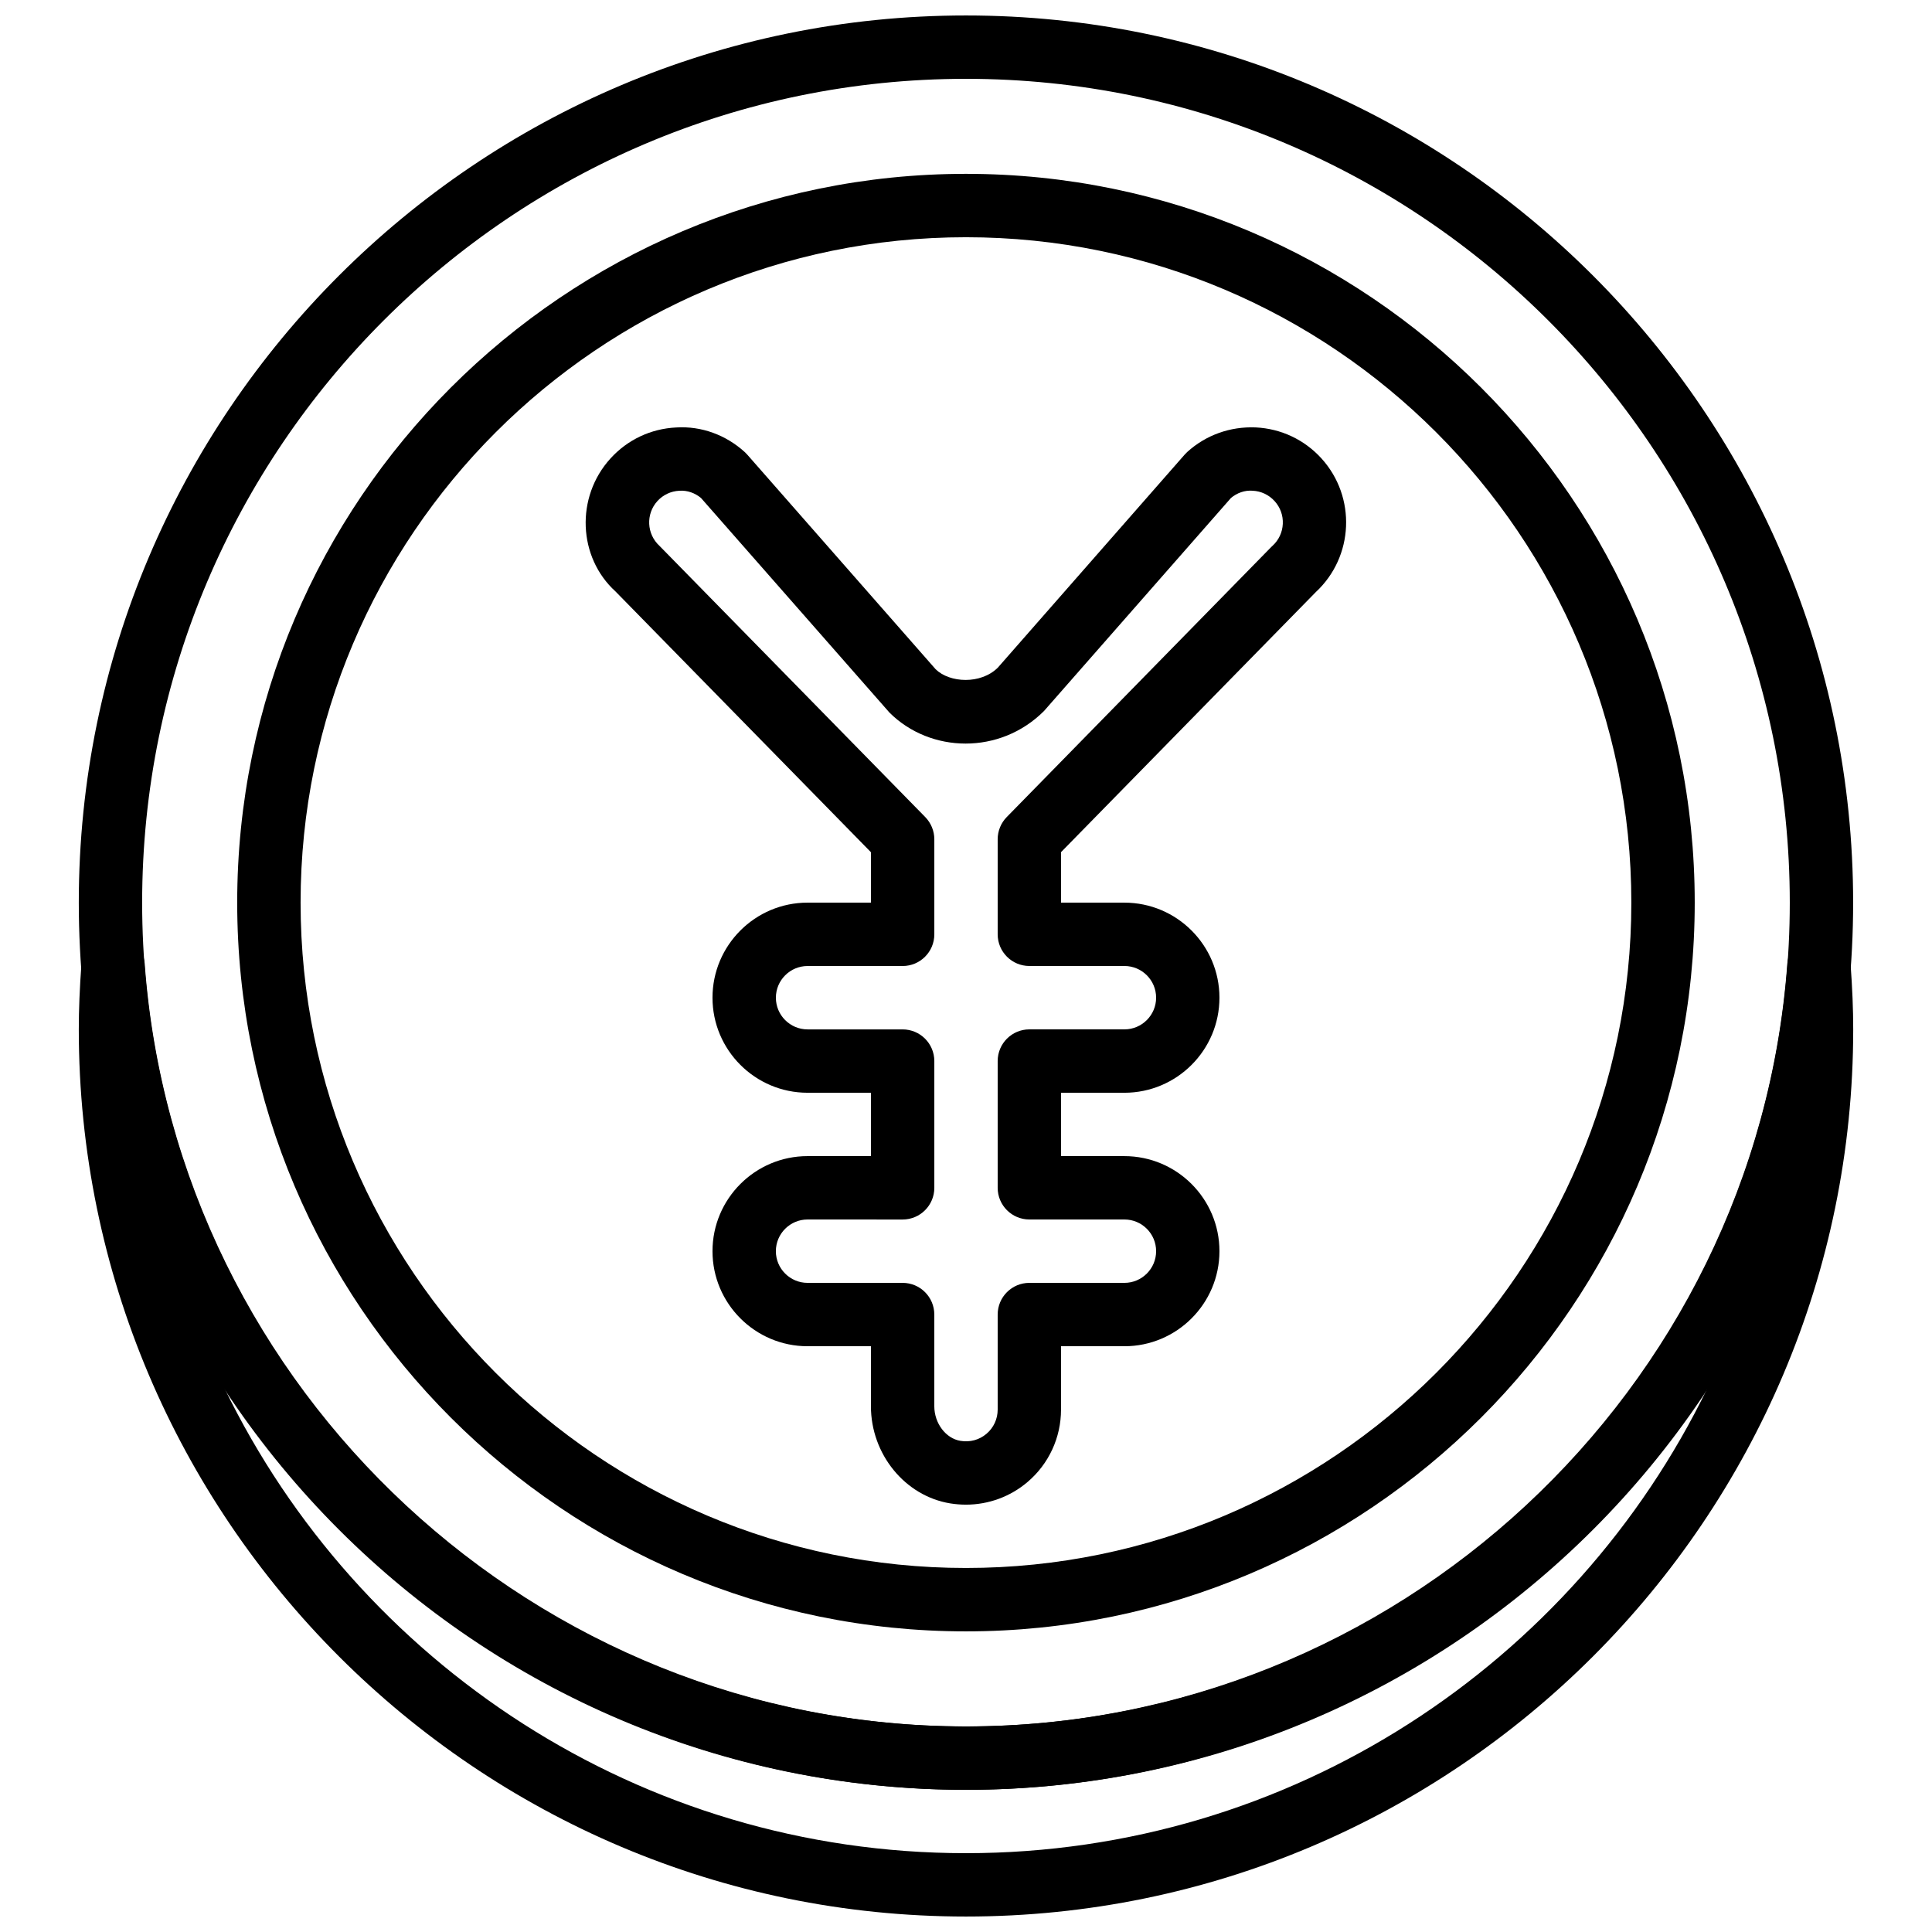 <?xml version="1.0" encoding="UTF-8"?>
<!-- Uploaded to: ICON Repo, www.svgrepo.com, Generator: ICON Repo Mixer Tools -->
<svg width="800px" height="800px" version="1.1" viewBox="144 144 512 512" xmlns="http://www.w3.org/2000/svg">
 <defs>
  <clipPath id="b">
   <path d="m164 148.09h472v470.91h-472z"/>
  </clipPath>
  <clipPath id="a">
   <path d="m164 391h472v260.9h-472z"/>
  </clipPath>
 </defs>
 <g clip-path="url(#b)">
  <path d="m399.99 618.32c-129.64 0-235.11-105.47-235.11-235.11s105.47-235.11 235.11-235.11 235.11 105.47 235.11 235.11c0.004 129.64-105.47 235.11-235.11 235.11zm0-453.43c-120.38 0-218.32 97.934-218.32 218.32 0 120.39 97.941 218.32 218.32 218.32s218.32-97.934 218.32-218.32c0.004-120.38-97.938-218.32-218.32-218.32z"/>
 </g>
 <path d="m399.99 576.33c-106.49 0-193.13-86.629-193.13-193.13 0-106.5 86.637-193.13 193.13-193.13 106.49 0 193.13 86.629 193.13 193.13s-86.637 193.13-193.13 193.13zm0-369.46c-97.234 0-176.33 79.105-176.33 176.33s79.098 176.33 176.33 176.33 176.33-79.105 176.33-176.33c0.004-97.227-79.102-176.33-176.33-176.33z"/>
 <g clip-path="url(#a)">
  <path d="m399.99 651.9c-129.64 0-235.11-105.47-235.11-235.11 0-5.281 0.227-10.809 0.707-17.406 0.324-4.383 3.977-7.785 8.379-7.785 4.398 0 8.051 3.391 8.379 7.785 8.305 113.35 103.91 202.14 217.66 202.14 113.73 0 209.34-88.789 217.65-202.14 0.328-4.383 3.981-7.785 8.379-7.785s8.051 3.391 8.379 7.785c0.48 6.602 0.707 12.125 0.707 17.406-0.016 129.64-105.49 235.11-235.13 235.11zm-196.51-140.02c35.406 72.875 110.19 123.23 196.5 123.23 86.328 0 161.11-50.363 196.51-123.25-42.285 64.203-115.09 106.46-196.51 106.46-81.414 0-154.21-42.246-196.5-106.44z"/>
 </g>
 <path d="m399.96 542.75c-1.379 0-2.762-0.117-4.141-0.336-11.98-1.949-21.016-13.031-21.016-25.754v-15.895h-16.793c-13.887 0-25.191-11.301-25.191-25.191 0-13.887 11.301-25.191 25.191-25.191h16.793v-16.793h-16.793c-13.887 0-25.191-11.301-25.191-25.191 0-13.887 11.301-25.191 25.191-25.191h16.793v-13.367l-67.68-69.09c-9.926-9.012-10.68-24.98-1.344-35.25 4.527-4.981 10.715-7.902 17.441-8.219 6.676-0.418 13.156 1.988 18.145 6.516 0.234 0.211 0.453 0.445 0.664 0.68l49.926 56.879c3.727 3.644 11.957 4.055 16.473-0.418l49.523-56.469c0.203-0.234 0.43-0.469 0.664-0.68 4.981-4.516 11.395-6.793 18.145-6.523 6.719 0.32 12.914 3.242 17.441 8.219 9.277 10.227 8.59 26.055-1.496 35.418l-67.527 68.93 0.004 13.375h16.793c13.887 0 25.191 11.301 25.191 25.191 0 13.887-11.301 25.191-25.191 25.191h-16.793v16.793h16.793c13.887 0 25.191 11.301 25.191 25.191 0 13.887-11.301 25.191-25.191 25.191h-16.793v16.793c0 7.406-3.234 14.402-8.883 19.195-4.586 3.902-10.371 5.996-16.34 5.996zm-41.949-75.574c-4.625 0-8.398 3.762-8.398 8.398 0 4.637 3.769 8.398 8.398 8.398h25.191c4.637 0 8.398 3.754 8.398 8.398v24.293c0 4.516 3.039 8.547 6.926 9.176 2.551 0.418 4.996-0.25 6.902-1.871 1.891-1.594 2.965-3.938 2.965-6.406v-25.191c0-4.644 3.762-8.398 8.398-8.398h25.191c4.625 0 8.398-3.762 8.398-8.398 0-4.637-3.769-8.398-8.398-8.398h-25.191c-4.637 0-8.398-3.754-8.398-8.398v-33.586c0-4.644 3.762-8.398 8.398-8.398h25.191c4.625 0 8.398-3.762 8.398-8.398s-3.769-8.398-8.398-8.398h-25.191c-4.637 0-8.398-3.754-8.398-8.398v-25.191c0-2.199 0.863-4.309 2.402-5.879l70.07-71.539c0.117-0.117 0.227-0.219 0.352-0.336 1.664-1.512 2.629-3.57 2.738-5.812 0.109-2.242-0.664-4.383-2.176-6.047-1.512-1.664-3.578-2.637-5.812-2.746-2.09-0.168-4.141 0.57-5.75 1.922l-49.559 56.469c-11.637 11.629-30.078 11.211-40.926 0.418l-49.953-56.879c-1.613-1.344-3.66-2.074-5.75-1.922-2.242 0.109-4.309 1.082-5.812 2.738-3.113 3.426-2.856 8.75 0.562 11.875l70.426 71.867c1.535 1.578 2.402 3.68 2.402 5.879v25.191c0 4.644-3.762 8.398-8.398 8.398h-25.191c-4.625 0-8.398 3.762-8.398 8.398 0 4.637 3.769 8.398 8.398 8.398h25.191c4.637 0 8.398 3.754 8.398 8.398v33.586c0 4.644-3.762 8.398-8.398 8.398z"/>
</svg>